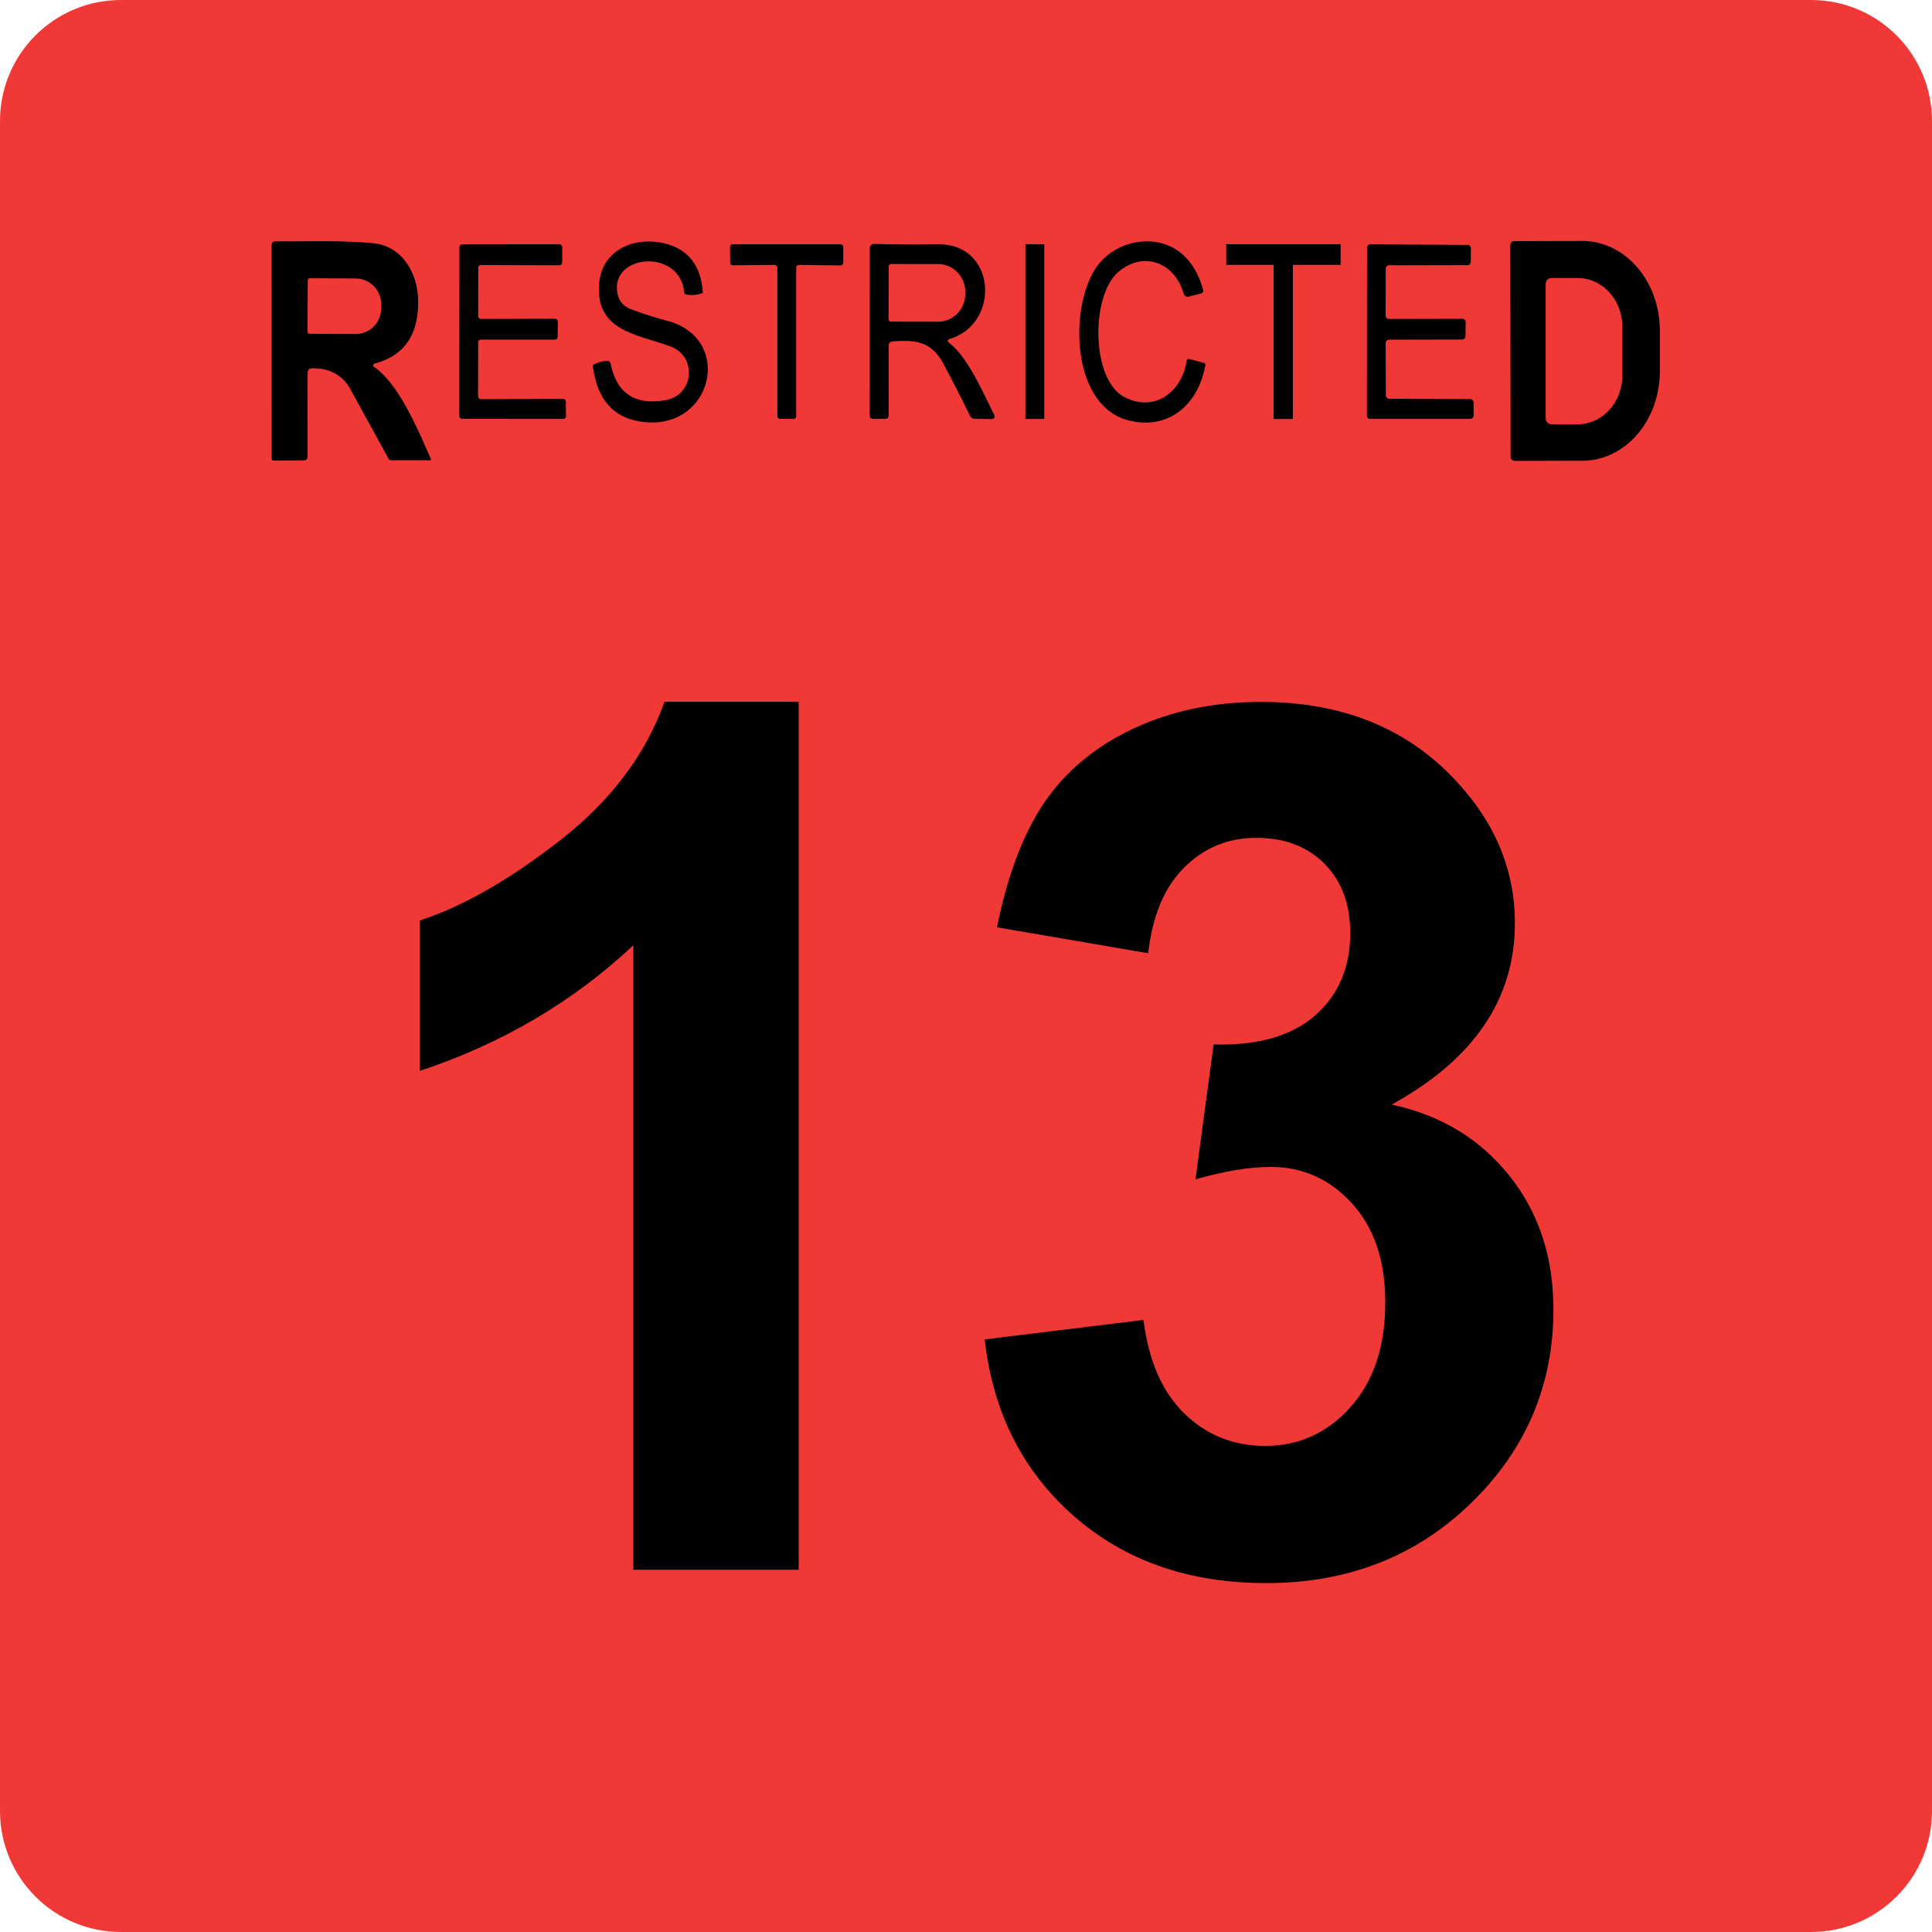 <?xml version="1.0" encoding="UTF-8" standalone="no"?>
<svg
   version="1.1"
   viewBox="24 20 256 256"
   id="svg1"
   sodipodi:docname="OFLC Restricted 13 (R13) (2022).svg"
   inkscape:version="1.3.2 (091e20ef0f, 2023-11-25)"
   xmlns:inkscape="http://www.inkscape.org/namespaces/inkscape"
   xmlns:sodipodi="http://sodipodi.sourceforge.net/DTD/sodipodi-0.dtd"
   xmlns="http://www.w3.org/2000/svg"
   xmlns:svg="http://www.w3.org/2000/svg">
  <defs
     id="defs1" />
  <sodipodi:namedview
     id="namedview1"
     pagecolor="#ffffff"
     bordercolor="#000000"
     borderopacity="0.25"
     inkscape:showpageshadow="2"
     inkscape:pageopacity="0.0"
     inkscape:pagecheckerboard="0"
     inkscape:deskcolor="#d1d1d1"
     inkscape:zoom="0.921875"
     inkscape:cx="128"
     inkscape:cy="128"
     inkscape:window-width="1280"
     inkscape:window-height="717"
     inkscape:window-x="0"
     inkscape:window-y="0"
     inkscape:window-maximized="1"
     inkscape:current-layer="svg1" />
  <g
     class="layer"
     id="g1">
    <title
       id="title1">Layer 1</title>
    <path
       d="m 280,259.97 c 0,8.853 -7.177,16.03 -16.03,16.03 H 40.03 C 31.177,276 24,268.823 24,259.97 V 36.03 C 24,27.177 31.177,20 40.03,20 h 223.94 c 8.853,0 16.03,7.177 16.03,16.03 z"
       fill="#f03936"
       id="svg_72"
       sodipodi:nodetypes="sssssssss" />
    <path
       d="m 64.76,69.43 -0.01,11.06 q 0,0.5 -0.5,0.51 l -3.99,0.02 Q 60,81.02 60,80.76 L 59.99,52.53 q 0,-0.55 0.55,-0.55 c 4.25,0.03 8.61,-0.15 12.86,0.24 3.84,0.35 5.9,3.88 6,7.45 q 0.18,6.94 -5.76,8.5 a 0.25,0.25 0 0 0 -0.08,0.45 c 3.3,2.23 5.85,8.39 7.52,12.17 a 0.14,0.14 0 0 1 -0.13,0.2 H 75.82 A 0.38,0.38 0 0 1 75.49,80.8 q -2.48,-4.52 -5,-9.12 -1.59,-2.92 -5.11,-2.88 -0.62,0 -0.62,0.63 z m 0.02,-12.29 -0.04,6.8 a 0.28,0.28 0 0 0 0.28,0.29 l 6.08,0.03 a 3.39,3.38 -89.7 0 0 3.4,-3.37 V 60.31 A 3.39,3.38 -89.7 0 0 71.14,56.9 l -6.08,-0.03 a 0.28,0.28 0 0 0 -0.28,0.27 z"
       fill="#000000"
       id="svg_73"
       style="display:inline;fill:#000000" />
    <path
       d="m 112.85,65.91 c -4.47,-1.65 -9.98,-2.02 -9.46,-8.35 0.37,-4.53 4.81,-6.33 8.83,-5.27 q 4.52,1.19 4.91,6.42 0.01,0.1 -0.08,0.13 -1.04,0.4 -2.19,0.17 -0.17,-0.04 -0.19,-0.22 c -0.51,-5.69 -9.04,-5.2 -8.93,-0.6 q 0.04,2.09 1.89,2.79 2.35,0.89 4.78,1.53 c 8.74,2.29 6.13,14.17 -2.8,13.44 q -6.18,-0.5 -7.06,-7.45 -0.01,-0.09 0.06,-0.14 0.86,-0.53 1.88,-0.53 0.34,0 0.41,0.33 1.22,5.99 7.39,4.84 c 3.65,-0.68 4.11,-5.78 0.56,-7.09 z"
       fill="#000000"
       id="svg_74"
       style="display:inline;fill:#000000" />
    <path
       d="m 172.24,55.99 c -3.74,3.11 -3.71,14.4 0.82,16.66 4.05,2.02 7.54,-0.78 8.18,-4.83 q 0.05,-0.33 0.38,-0.25 l 1.89,0.51 q 0.24,0.06 0.2,0.31 c -0.91,5.12 -4.72,8.6 -10.04,7.35 -7.64,-1.8 -8.08,-14.7 -4.49,-20.18 2.37,-3.62 7.69,-4.74 11.07,-2.21 q 2.22,1.66 3.16,5.02 0.11,0.41 -0.3,0.52 l -1.59,0.41 a 0.56,0.55 -15.4 0 1 -0.68,-0.38 c -1.17,-4.1 -5.24,-5.73 -8.6,-2.93 z"
       fill="#000000"
       id="svg_75"
       style="display:inline;fill:#000000" />
    <path
       d="m 224.12,52.5 a 0.55,0.55 0 0 1 0.54,-0.55 l 8.99,-0.02 a 11.88,10.26 89.9 0 1 10.29,11.86 v 5.36 a 11.88,10.26 89.9 0 1 -10.23,11.9 l -8.99,0.02 a 0.55,0.55 0 0 1 -0.56,-0.55 z m 4.69,5.12 v 17.82 a 0.78,0.78 0 0 0 0.78,0.78 h 3.46 a 6.46,5.92 -90 0 0 5.92,-6.46 V 63.3 a 6.46,5.92 -90 0 0 -5.92,-6.46 h -3.46 a 0.78,0.78 0 0 0 -0.78,0.78 z"
       fill="#000000"
       id="svg_76"
       style="display:inline;fill:#000000" />
    <path
       d="m 87.74,62.26 9.79,-0.03 a 0.38,0.38 0 0 1 0.38,0.38 L 97.9,64.62 A 0.38,0.38 0 0 1 97.52,65 h -9.78 a 0.38,0.38 0 0 0 -0.38,0.38 l -0.01,7.13 a 0.38,0.38 0 0 0 0.38,0.38 l 10.86,-0.04 a 0.38,0.38 0 0 1 0.38,0.38 l 0.03,1.9 a 0.38,0.38 0 0 1 -0.38,0.38 L 85.24,75.5 a 0.38,0.38 0 0 1 -0.38,-0.38 l 0.01,-22.36 a 0.38,0.38 0 0 1 0.38,-0.38 l 12.87,-0.01 a 0.38,0.38 0 0 1 0.38,0.38 l -0.01,2.02 a 0.38,0.38 0 0 1 -0.38,0.38 L 87.75,55.12 a 0.38,0.38 0 0 0 -0.38,0.38 l -0.01,6.38 a 0.38,0.38 0 0 0 0.38,0.38 z"
       fill="#000000"
       id="svg_77"
       style="display:inline;fill:#000000" />
    <path
       d="m 126.63,55.1 -5.5,0.05 a 0.37,0.37 0 0 1 -0.38,-0.37 l -0.02,-2.03 a 0.37,0.37 0 0 1 0.37,-0.38 h 14.27 a 0.37,0.37 0 0 1 0.37,0.37 v 2.06 a 0.37,0.37 0 0 1 -0.37,0.37 l -5.5,-0.07 a 0.37,0.37 0 0 0 -0.37,0.37 v 19.67 a 0.37,0.37 0 0 1 -0.37,0.37 L 127.37,75.5 A 0.37,0.37 0 0 1 127,75.13 V 55.47 a 0.37,0.37 0 0 0 -0.37,-0.37 z"
       fill="#000000"
       id="svg_78"
       style="display:inline;fill:#000000" />
    <path
       d="m 141.76,65.8 -0.01,9.2 q 0,0.5 -0.5,0.5 l -1.5,0.01 q -0.51,0 -0.51,-0.51 l 0.01,-22.04 q 0,-0.66 0.65,-0.64 4.1,0.11 8.41,0.05 c 7.66,-0.09 8.32,10.41 1.6,12.52 q -0.61,0.19 -0.1,0.58 c 2.45,1.89 4.5,6.67 5.87,9.38 q 0.35,0.69 -0.42,0.68 l -2.03,-0.03 q -0.51,-0.01 -0.74,-0.47 -1.6,-3.32 -3.52,-6.89 c -1.57,-2.92 -3.77,-3.15 -6.71,-2.89 q -0.5,0.04 -0.5,0.55 z m 0,-10.48 -0.02,6.96 a 0.34,0.34 0 0 0 0.34,0.34 l 6.22,0.01 a 3.72,3.6 -89.9 0 0 3.61,-3.71 v -0.2 a 3.72,3.6 -89.9 0 0 -3.59,-3.73 l -6.22,-0.01 a 0.34,0.34 0 0 0 -0.34,0.34 z"
       fill="#000000"
       id="svg_79"
       style="display:inline;fill:#000000" />
    <path
       style="display:inline;fill:#000000;fill-opacity:1;fill-rule:nonzero;stroke:none;stroke-width:7.146"
       d="M 159.87,75.51 V 52.37 h 2.5 v 23.14 z"
       id="path18-9" />
    <path
       style="display:inline;fill:#000000;fill-opacity:1;fill-rule:nonzero;stroke:none;stroke-width:7.217"
       d="M 192.765,75.52 V 55.097 H 186.48 V 52.36 h 15.16 v 2.737 h -6.327 V 75.52 Z"
       id="path20" />
    <path
       d="m 208.05,62.26 9.71,-0.02 a 0.45,0.45 0 0 1 0.45,0.46 l -0.03,1.85 a 0.45,0.45 0 0 1 -0.45,0.44 l -9.67,0.02 a 0.45,0.45 0 0 0 -0.45,0.45 l 0.02,6.93 a 0.45,0.45 0 0 0 0.45,0.45 l 10.72,0.04 a 0.45,0.45 0 0 1 0.45,0.44 l 0.02,1.73 a 0.45,0.45 0 0 1 -0.45,0.46 h -13.25 a 0.45,0.45 0 0 1 -0.45,-0.45 l 0.02,-22.24 a 0.45,0.45 0 0 1 0.45,-0.45 l 12.87,0.08 a 0.45,0.45 0 0 1 0.44,0.45 l -0.02,1.79 a 0.45,0.45 0 0 1 -0.45,0.44 l -10.36,0.02 a 0.45,0.45 0 0 0 -0.45,0.45 l -0.02,6.21 a 0.45,0.45 0 0 0 0.45,0.45 z"
       fill="#000000"
       id="svg_82"
       style="display:inline;fill:#000000" />
    <path
       id="path273"
       d="M 129.83,228 H 107.919 V 145.259 C 99.915,152.759 90.482,158.306 79.62,161.9 v -19.924 c 5.716,-1.873 11.93,-5.424 18.635,-10.66 6.705,-5.236 11.302,-11.347 13.799,-18.326 H 129.83 Z"
       style="display:inline;fill:#000000 icc-color(sRGB-IEC61966-2, 0.1, 0, 0, 0);fill-opacity:1;fill-rule:nonzero;stroke:none;stroke-width:7.225"
       clip-path="none" />
    <path
       id="path275"
       d="m 154.475,197.476 21.043,-2.577 c 0.673,5.415 2.478,9.544 5.422,12.403 2.937,2.859 6.496,4.288 10.679,4.288 4.484,0 8.265,-1.711 11.331,-5.148 3.073,-3.429 4.605,-8.057 4.605,-13.883 0,-5.509 -1.468,-9.877 -4.412,-13.104 -2.937,-3.22 -6.525,-4.83 -10.758,-4.83 -2.779,0 -6.11,0.541 -9.977,1.639 l 2.399,-17.869 c 5.88,0.159 10.371,-1.126 13.465,-3.855 3.094,-2.729 4.641,-6.361 4.641,-10.88 0,-3.848 -1.132,-6.916 -3.409,-9.205 -2.263,-2.289 -5.286,-3.437 -9.046,-3.437 -3.717,0 -6.89,1.3 -9.519,3.906 -2.636,2.599 -4.233,6.389 -4.799,11.385 l -20.04,-3.437 c 1.397,-6.909 3.495,-12.432 6.303,-16.569 2.815,-4.137 6.733,-7.386 11.761,-9.754 5.035,-2.361 10.672,-3.545 16.911,-3.545 10.679,0 19.245,3.429 25.692,10.295 5.315,5.617 7.965,11.963 7.965,19.031 0,10.035 -5.436,18.042 -16.323,24.027 6.496,1.401 11.696,4.548 15.593,9.436 3.896,4.88 5.837,10.786 5.837,17.703 0,10.035 -3.631,18.591 -10.908,25.659 -7.27,7.075 -16.323,10.613 -27.16,10.613 -10.264,0 -18.773,-2.982 -25.534,-8.931 -6.754,-5.956 -10.679,-13.746 -11.761,-23.363"
       style="display:inline;fill:#000000;fill-opacity:1;fill-rule:nonzero;stroke:none;stroke-width:7.191"
       clip-path="none" />
  </g>
</svg>
